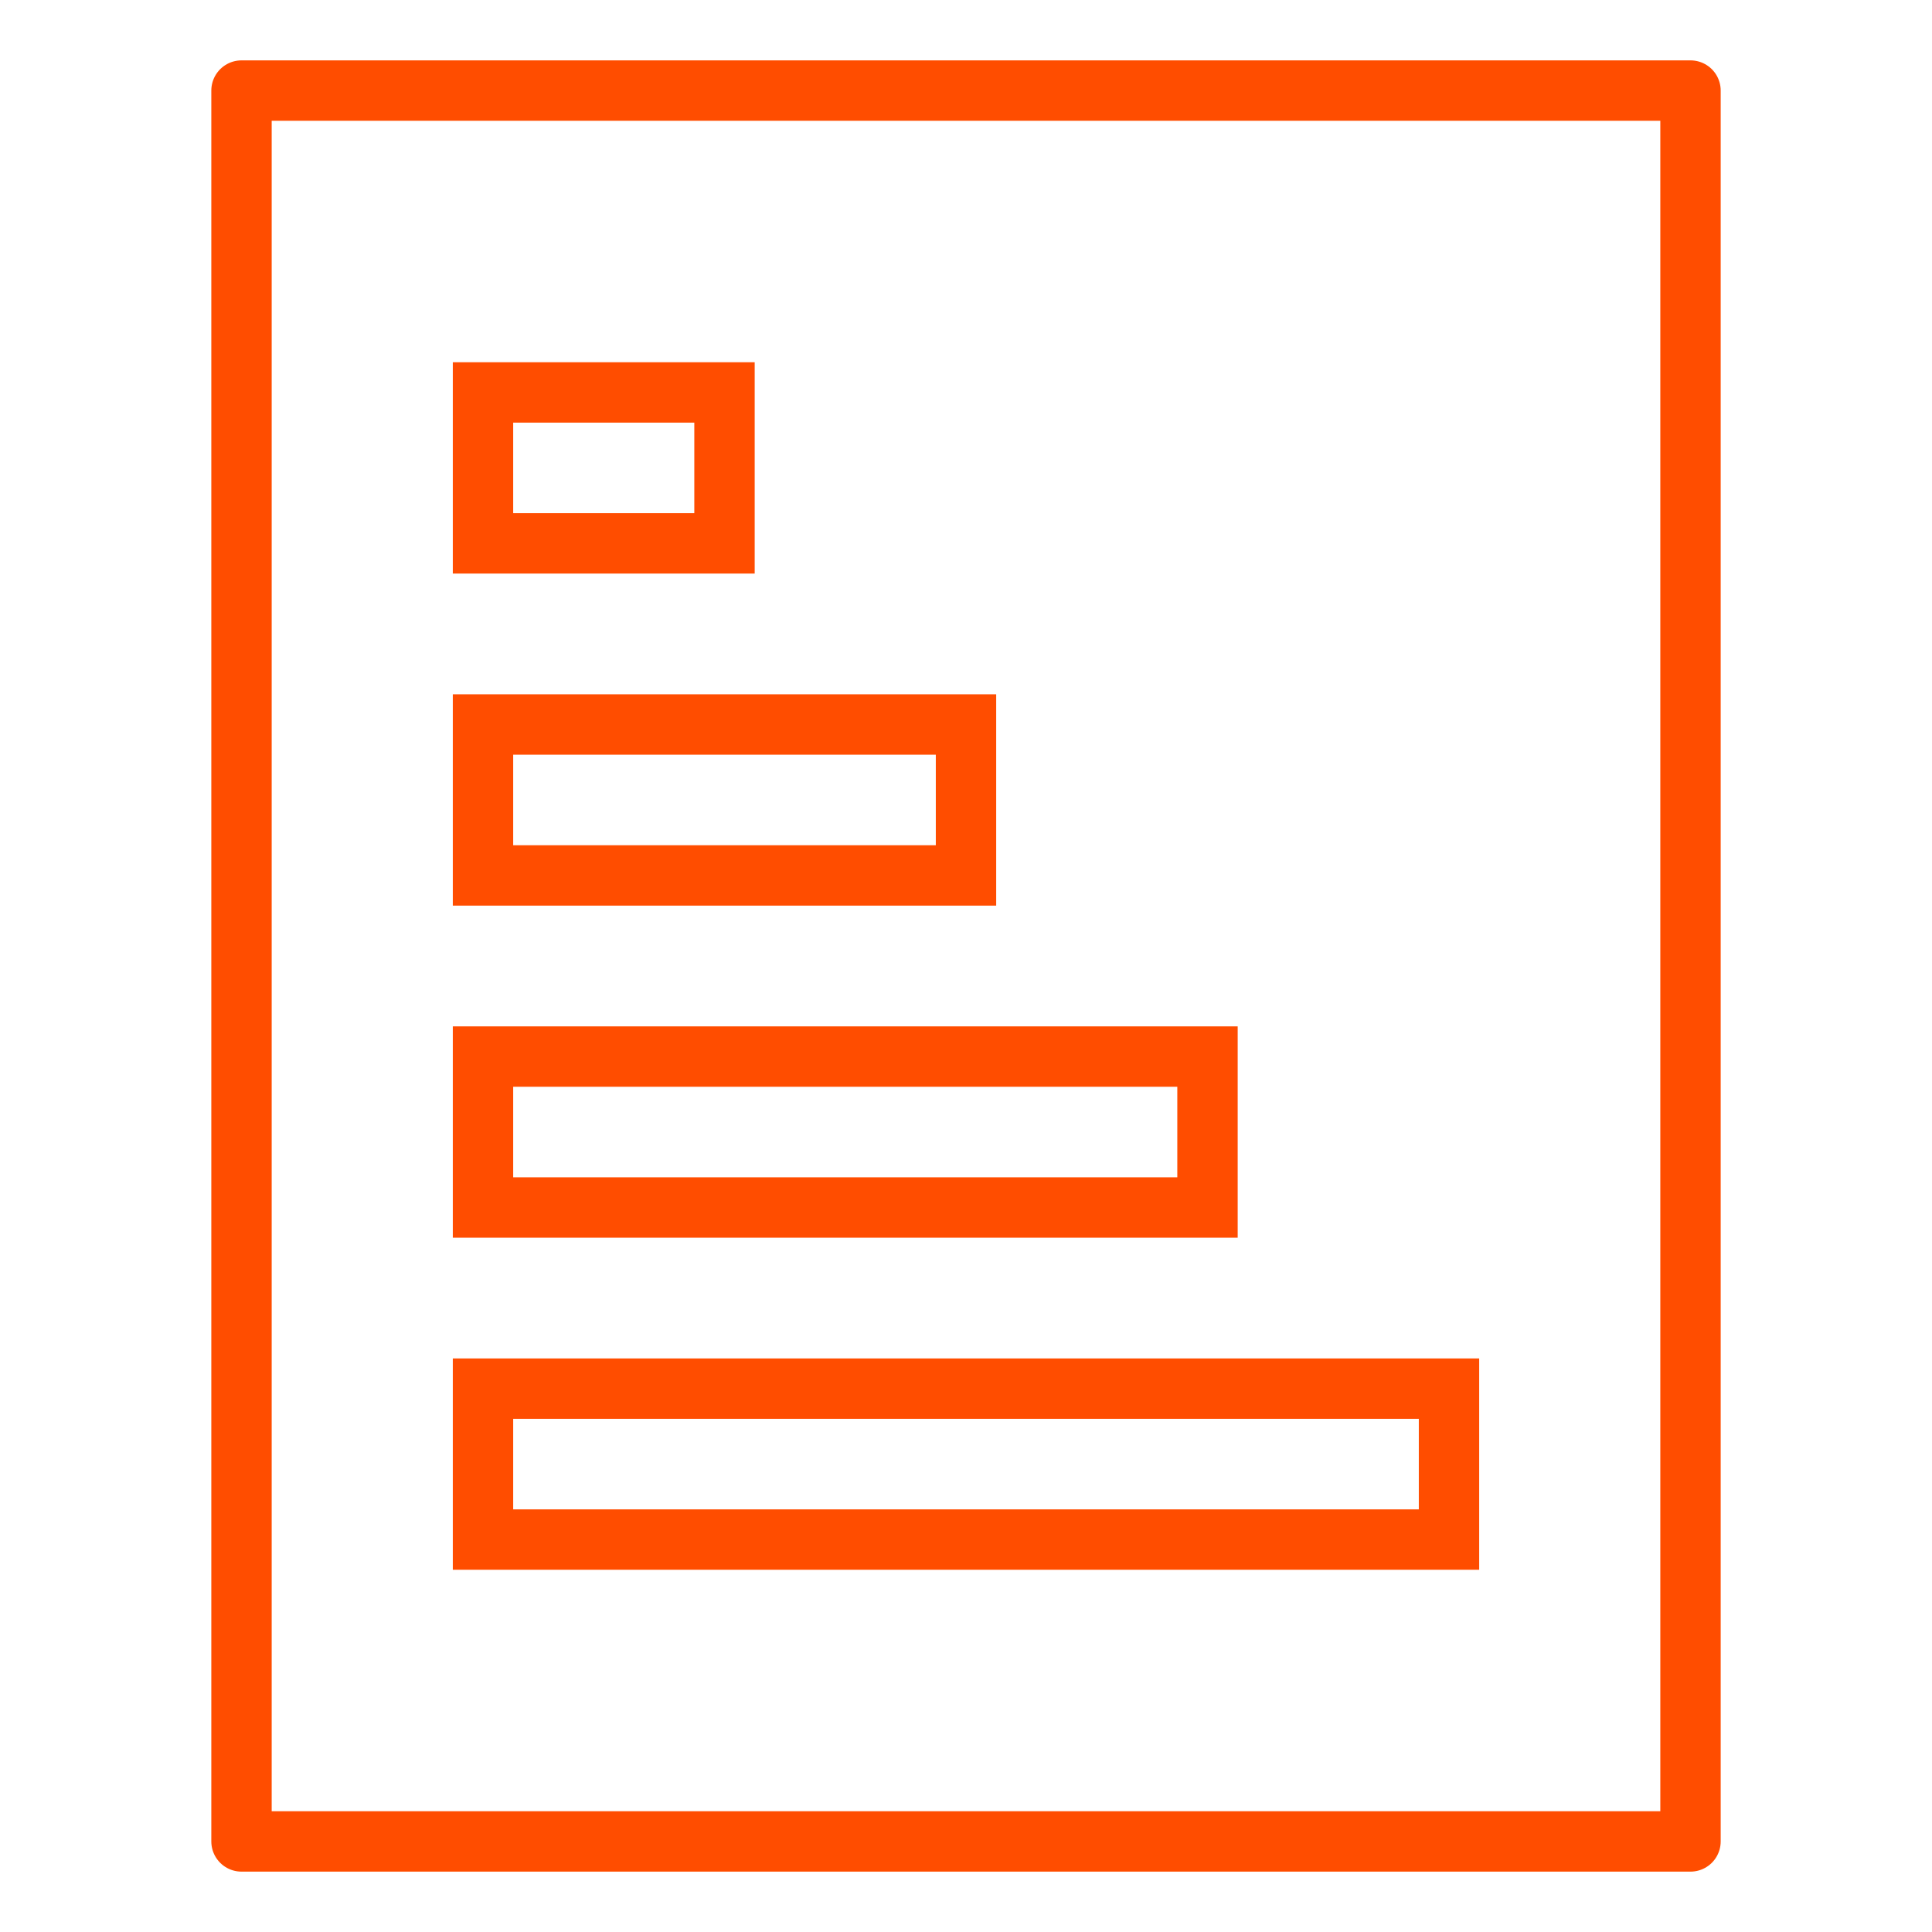 <svg width="64" height="64" viewBox="0 0 64 64" fill="none" xmlns="http://www.w3.org/2000/svg">
<path d="M56 3H8V61H56V3Z" stroke="#FF4D00" stroke-width="2" stroke-linecap="round" stroke-linejoin="round"/>
<path d="M32 24L32 29L16 29L16 24L32 24Z" stroke="#FF4D00" stroke-width="2"/>
<path d="M40 35L40 40L16 40L16 35L40 35Z" stroke="#FF4D00" stroke-width="2"/>
<path d="M48 46L48 51L16 51L16 46L48 46Z" stroke="#FF4D00" stroke-width="2"/>
<path d="M24 13L24 18L16 18L16 13L24 13Z" stroke="#FF4D00" stroke-width="2"/>
</svg>
